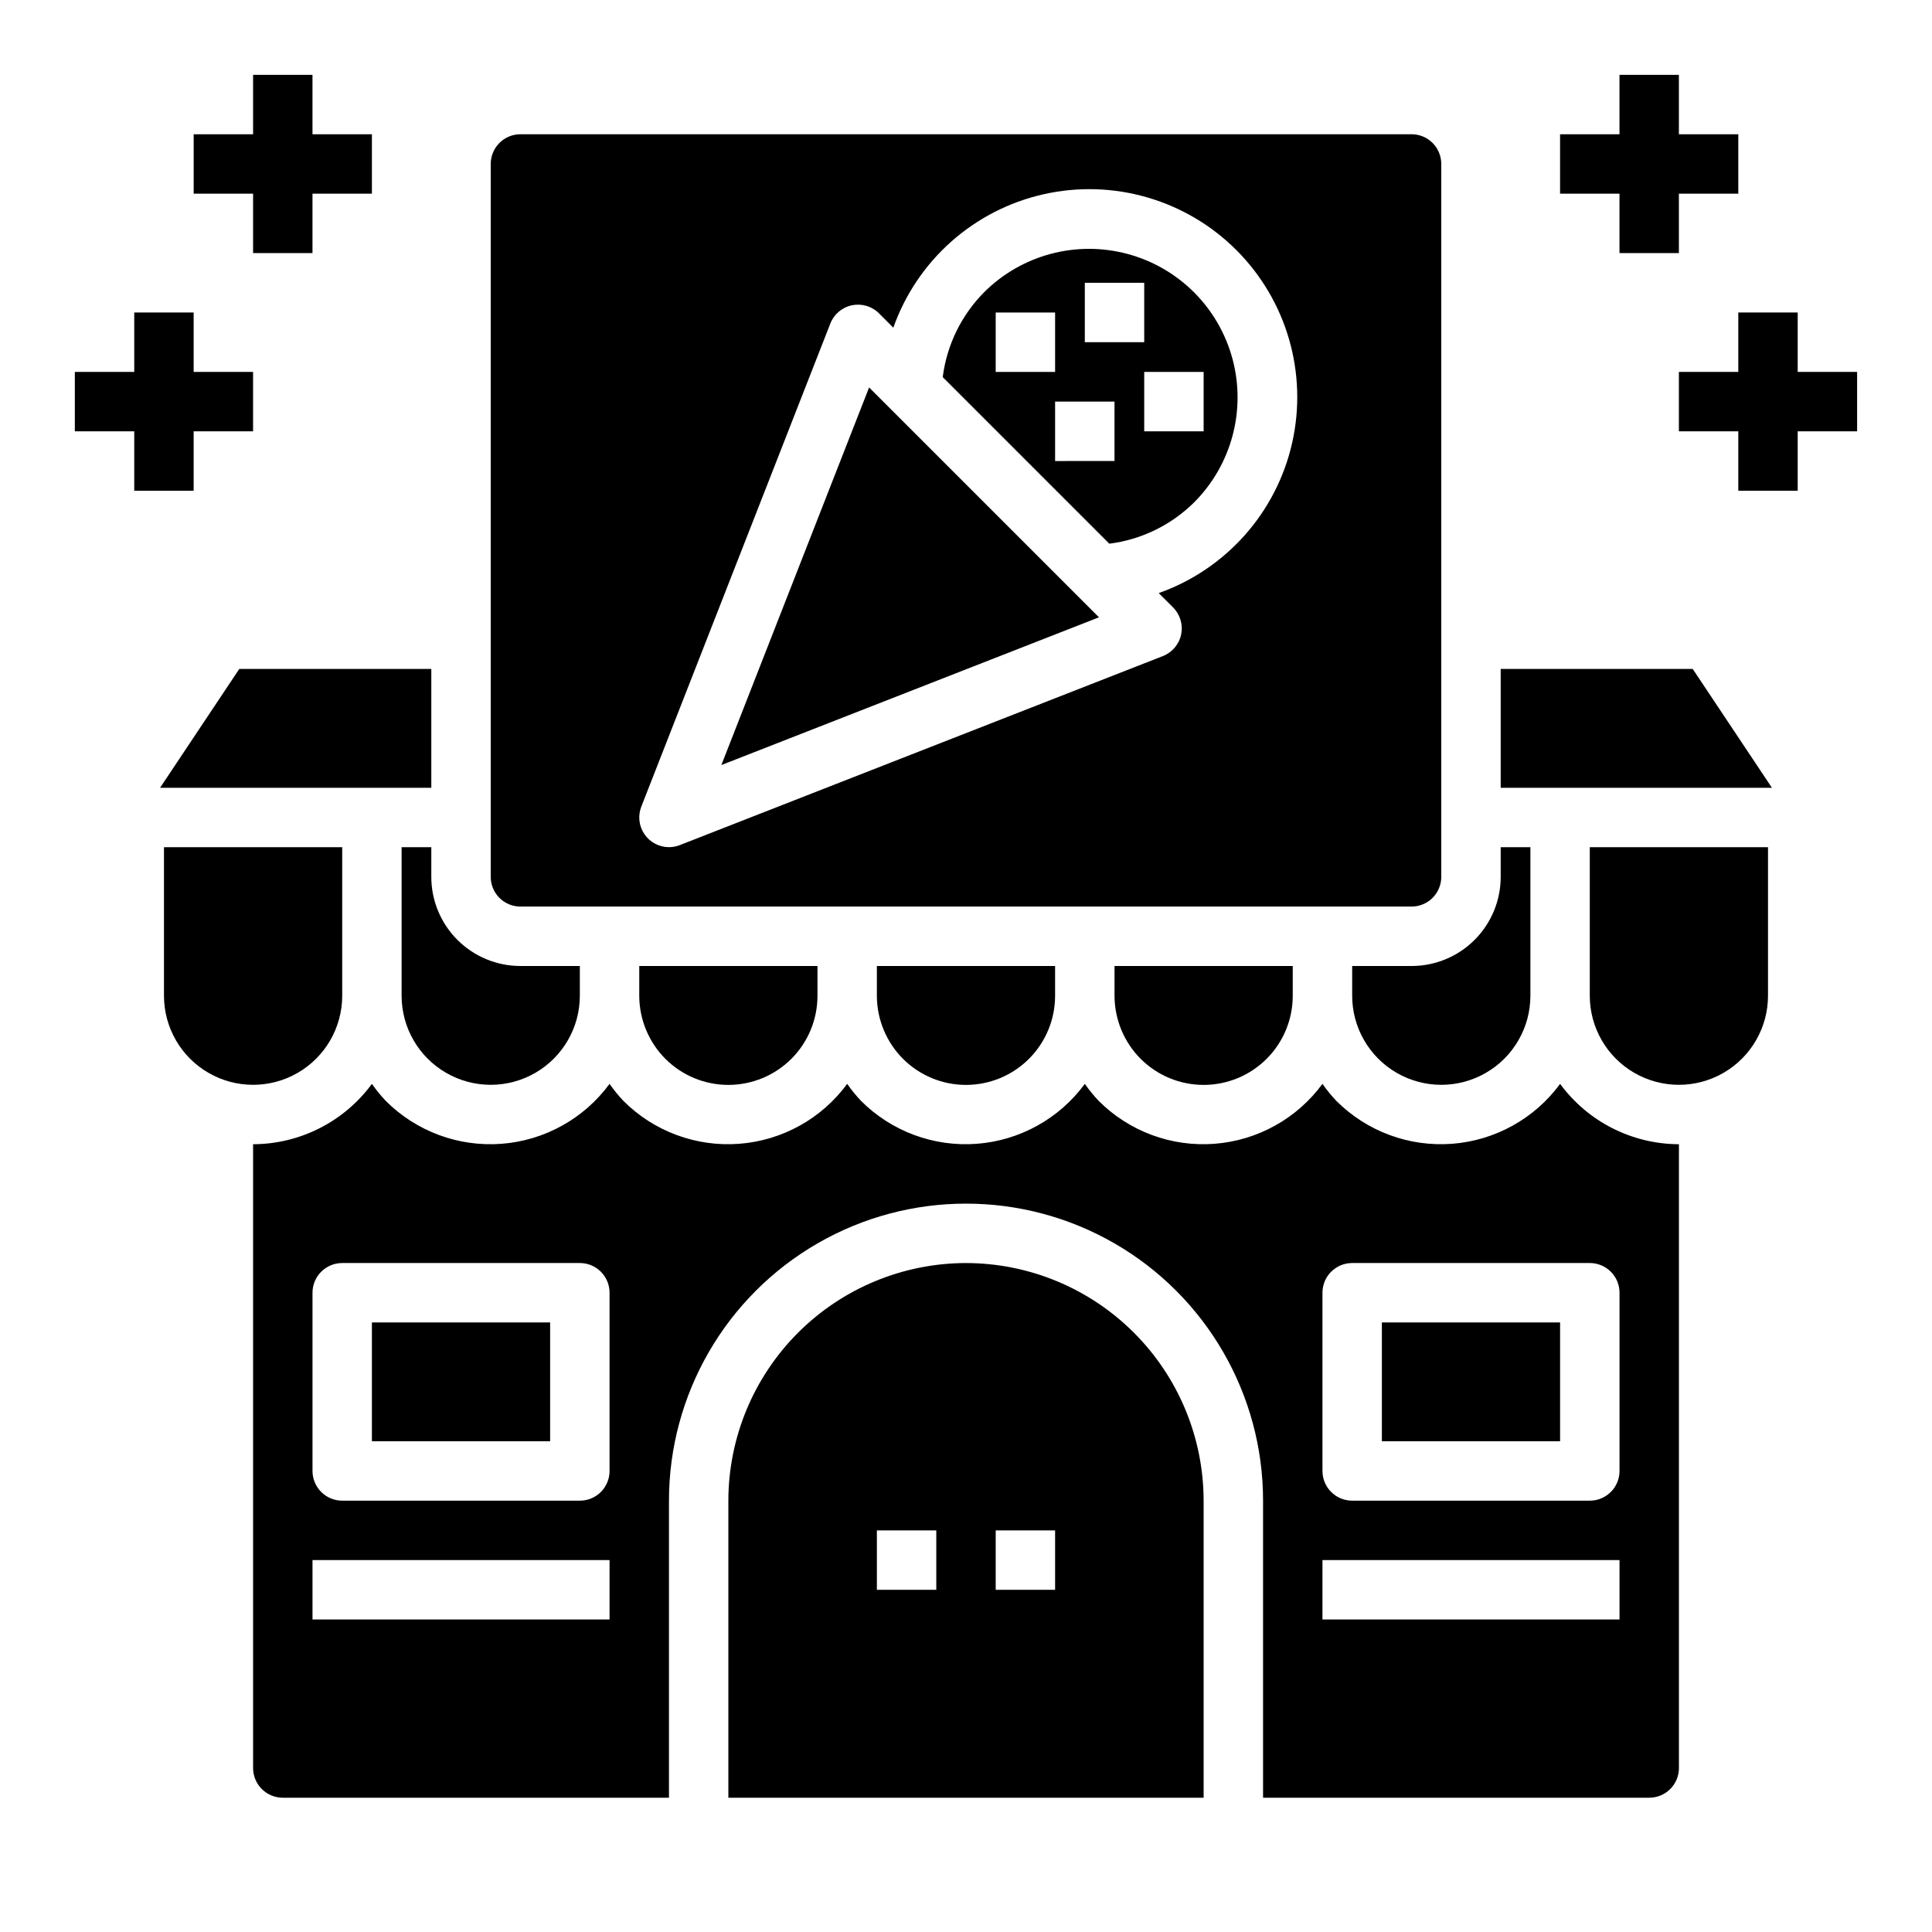<?xml version="1.0" encoding="UTF-8"?>
<!-- Uploaded to: SVG Repo, www.svgrepo.com, Generator: SVG Repo Mixer Tools -->
<svg fill="#000000" width="800px" height="800px" version="1.1" viewBox="144 144 512 512" xmlns="http://www.w3.org/2000/svg">
 <g>
  <path d="m502.34 400v7.871c0 8.438 4.5 16.234 11.809 20.453 7.305 4.219 16.309 4.219 23.613 0 7.309-4.219 11.809-12.016 11.809-20.453v-39.359h-7.871v7.871c0 6.262-2.488 12.27-6.918 16.699-4.43 4.43-10.434 6.918-16.699 6.918z"/>
  <path d="m446.3 424.62c4.438 4.422 10.445 6.902 16.707 6.891 6.262-0.008 12.266-2.504 16.688-6.938 4.422-4.434 6.902-10.441 6.894-16.703v-7.871h-47.23v7.871c0.008 6.281 2.504 12.305 6.941 16.75z"/>
  <path d="m565.31 407.87c0 8.438 4.5 16.234 11.805 20.453 7.309 4.219 16.312 4.219 23.617 0 7.309-4.219 11.809-12.016 11.809-20.453v-39.359h-47.23z"/>
  <path d="m383.32 424.62c4.438 4.422 10.445 6.902 16.707 6.891 6.262-0.008 12.266-2.504 16.688-6.938 4.422-4.434 6.902-10.441 6.894-16.703v-7.871h-47.23v7.871c0.008 6.281 2.504 12.305 6.941 16.75z"/>
  <path d="m258.3 321.28h-50.891l-20.988 31.488h71.879z"/>
  <path d="m234.69 407.87v-39.359h-47.234v39.359c0 8.438 4.5 16.234 11.809 20.453 7.309 4.219 16.309 4.219 23.617 0 7.305-4.219 11.809-12.016 11.809-20.453z"/>
  <path d="m320.35 424.62c4.438 4.422 10.445 6.902 16.707 6.891 6.262-0.008 12.266-2.504 16.688-6.938 4.422-4.434 6.902-10.441 6.894-16.703v-7.871h-47.23v7.871c0.008 6.281 2.504 12.305 6.941 16.75z"/>
  <path d="m258.3 368.51h-7.871v39.359c0 8.438 4.5 16.234 11.809 20.453 7.309 4.219 16.309 4.219 23.617 0 7.305-4.219 11.809-12.016 11.809-20.453v-7.871h-15.746c-6.262 0-12.27-2.488-16.699-6.918-4.43-4.43-6.918-10.438-6.918-16.699z"/>
  <path d="m541.7 321.28v31.488h71.879l-20.988-31.488z"/>
  <path d="m400 478.72c-16.699 0.02-32.707 6.66-44.512 18.465-11.805 11.809-18.445 27.816-18.465 44.512v78.719h125.95v-78.719c-0.02-16.695-6.66-32.703-18.469-44.512-11.805-11.805-27.812-18.445-44.508-18.465zm-7.875 86.594h-15.742v-15.746h15.742zm31.488 0h-15.742v-15.746h15.742z"/>
  <path d="m510.21 494.46h47.23v31.488h-47.23z"/>
  <path d="m242.56 494.46h47.23v31.488h-47.23z"/>
  <path d="m460.44 277.15c9.941-9.945 13.828-24.441 10.188-38.023-3.641-13.586-14.25-24.195-27.836-27.836-13.586-3.641-28.078 0.242-38.023 10.188-6.016 6.078-9.859 13.973-10.934 22.461l44.145 44.145c8.484-1.074 16.379-4.918 22.461-10.934zm2.535-34.59v15.742h-15.746v-15.742zm-31.488-23.617h15.742v15.742l-15.742 0.004zm-23.617 7.871h15.742v15.742l-15.742 0.004zm15.742 23.617h15.742v15.742l-15.742 0.004z"/>
  <path d="m281.92 384.25h236.16c2.09 0 4.09-0.828 5.566-2.305 1.477-1.477 2.305-3.481 2.305-5.566v-188.93c0-2.086-0.828-4.09-2.305-5.566-1.477-1.477-3.477-2.305-5.566-2.305h-236.16c-4.348 0-7.871 3.523-7.871 7.871v188.93c0 2.086 0.828 4.09 2.305 5.566 1.477 1.477 3.481 2.305 5.566 2.305zm32.031-26.48 50.098-128.03c0.969-2.473 3.117-4.293 5.719-4.836 2.598-0.543 5.297 0.258 7.176 2.137l3.793 3.801c6.316-17.832 21.332-31.176 39.781-35.352 18.453-4.176 37.754 1.406 51.129 14.781s18.957 32.676 14.781 51.125c-4.176 18.449-17.523 33.469-35.355 39.781l3.801 3.793 0.004 0.004c1.875 1.879 2.68 4.578 2.137 7.176-0.547 2.602-2.363 4.75-4.836 5.719l-128.03 50.098c-0.914 0.359-1.887 0.543-2.867 0.543-2.598-0.004-5.031-1.289-6.496-3.434-1.469-2.148-1.777-4.883-0.832-7.305z"/>
  <path d="m374.32 246.68-39.156 100.07 100.07-39.156z"/>
  <path d="m557.44 431.24c-6.766 9.211-17.215 15.008-28.609 15.875-11.395 0.867-22.602-3.281-30.68-11.363-1.34-1.414-2.57-2.926-3.688-4.519-6.762 9.215-17.211 15.016-28.609 15.883-11.398 0.871-22.605-3.281-30.688-11.363-1.336-1.414-2.562-2.926-3.676-4.519-6.766 9.215-17.215 15.016-28.613 15.883-11.398 0.871-22.605-3.281-30.688-11.363-1.336-1.414-2.562-2.926-3.676-4.519-6.766 9.215-17.215 15.016-28.613 15.883-11.398 0.871-22.605-3.281-30.688-11.363-1.336-1.414-2.562-2.926-3.676-4.519-6.766 9.215-17.215 15.016-28.613 15.883-11.398 0.871-22.605-3.281-30.688-11.363-1.332-1.414-2.562-2.926-3.676-4.519-7.367 10.023-19.051 15.961-31.488 15.996v165.31c0 2.09 0.828 4.09 2.305 5.566s3.481 2.305 5.566 2.305h102.34v-78.719c0-28.125 15.004-54.113 39.359-68.176 24.359-14.059 54.367-14.059 78.723 0 24.355 14.062 39.359 40.051 39.359 68.176v78.719h102.34c2.09 0 4.09-0.828 5.566-2.305 1.477-1.477 2.305-3.477 2.305-5.566v-165.31c-12.438-0.035-24.121-5.969-31.488-15.988zm-251.9 141.94h-78.723v-15.746h78.723zm0-39.359c0 2.086-0.832 4.09-2.305 5.566-1.477 1.477-3.481 2.305-5.566 2.305h-62.977c-4.348 0-7.875-3.523-7.875-7.871v-47.234c0-4.348 3.527-7.871 7.875-7.871h62.977c2.086 0 4.09 0.828 5.566 2.305 1.473 1.477 2.305 3.481 2.305 5.566zm267.65 39.359h-78.723v-15.746h78.723zm0-86.594v47.234c0 2.086-0.828 4.09-2.305 5.566-1.477 1.477-3.481 2.305-5.566 2.305h-62.977c-4.348 0-7.875-3.523-7.875-7.871v-47.234c0-4.348 3.527-7.871 7.875-7.871h62.977c2.086 0 4.09 0.828 5.566 2.305 1.477 1.477 2.305 3.481 2.305 5.566z"/>
  <path d="m573.18 211.07h15.742v-15.746h15.746v-15.742h-15.746v-15.746h-15.742v15.746h-15.746v15.742h15.746z"/>
  <path d="m620.41 242.56v-15.746h-15.742v15.746h-15.746v15.742h15.746v15.746h15.742v-15.746h15.746v-15.742z"/>
  <path d="m211.07 211.07h15.742v-15.746h15.746v-15.742h-15.746v-15.746h-15.742v15.746h-15.746v15.742h15.746z"/>
  <path d="m195.32 274.05v-15.746h15.746v-15.742h-15.746v-15.746h-15.742v15.746h-15.746v15.742h15.746v15.746z"/>
 </g>
</svg>